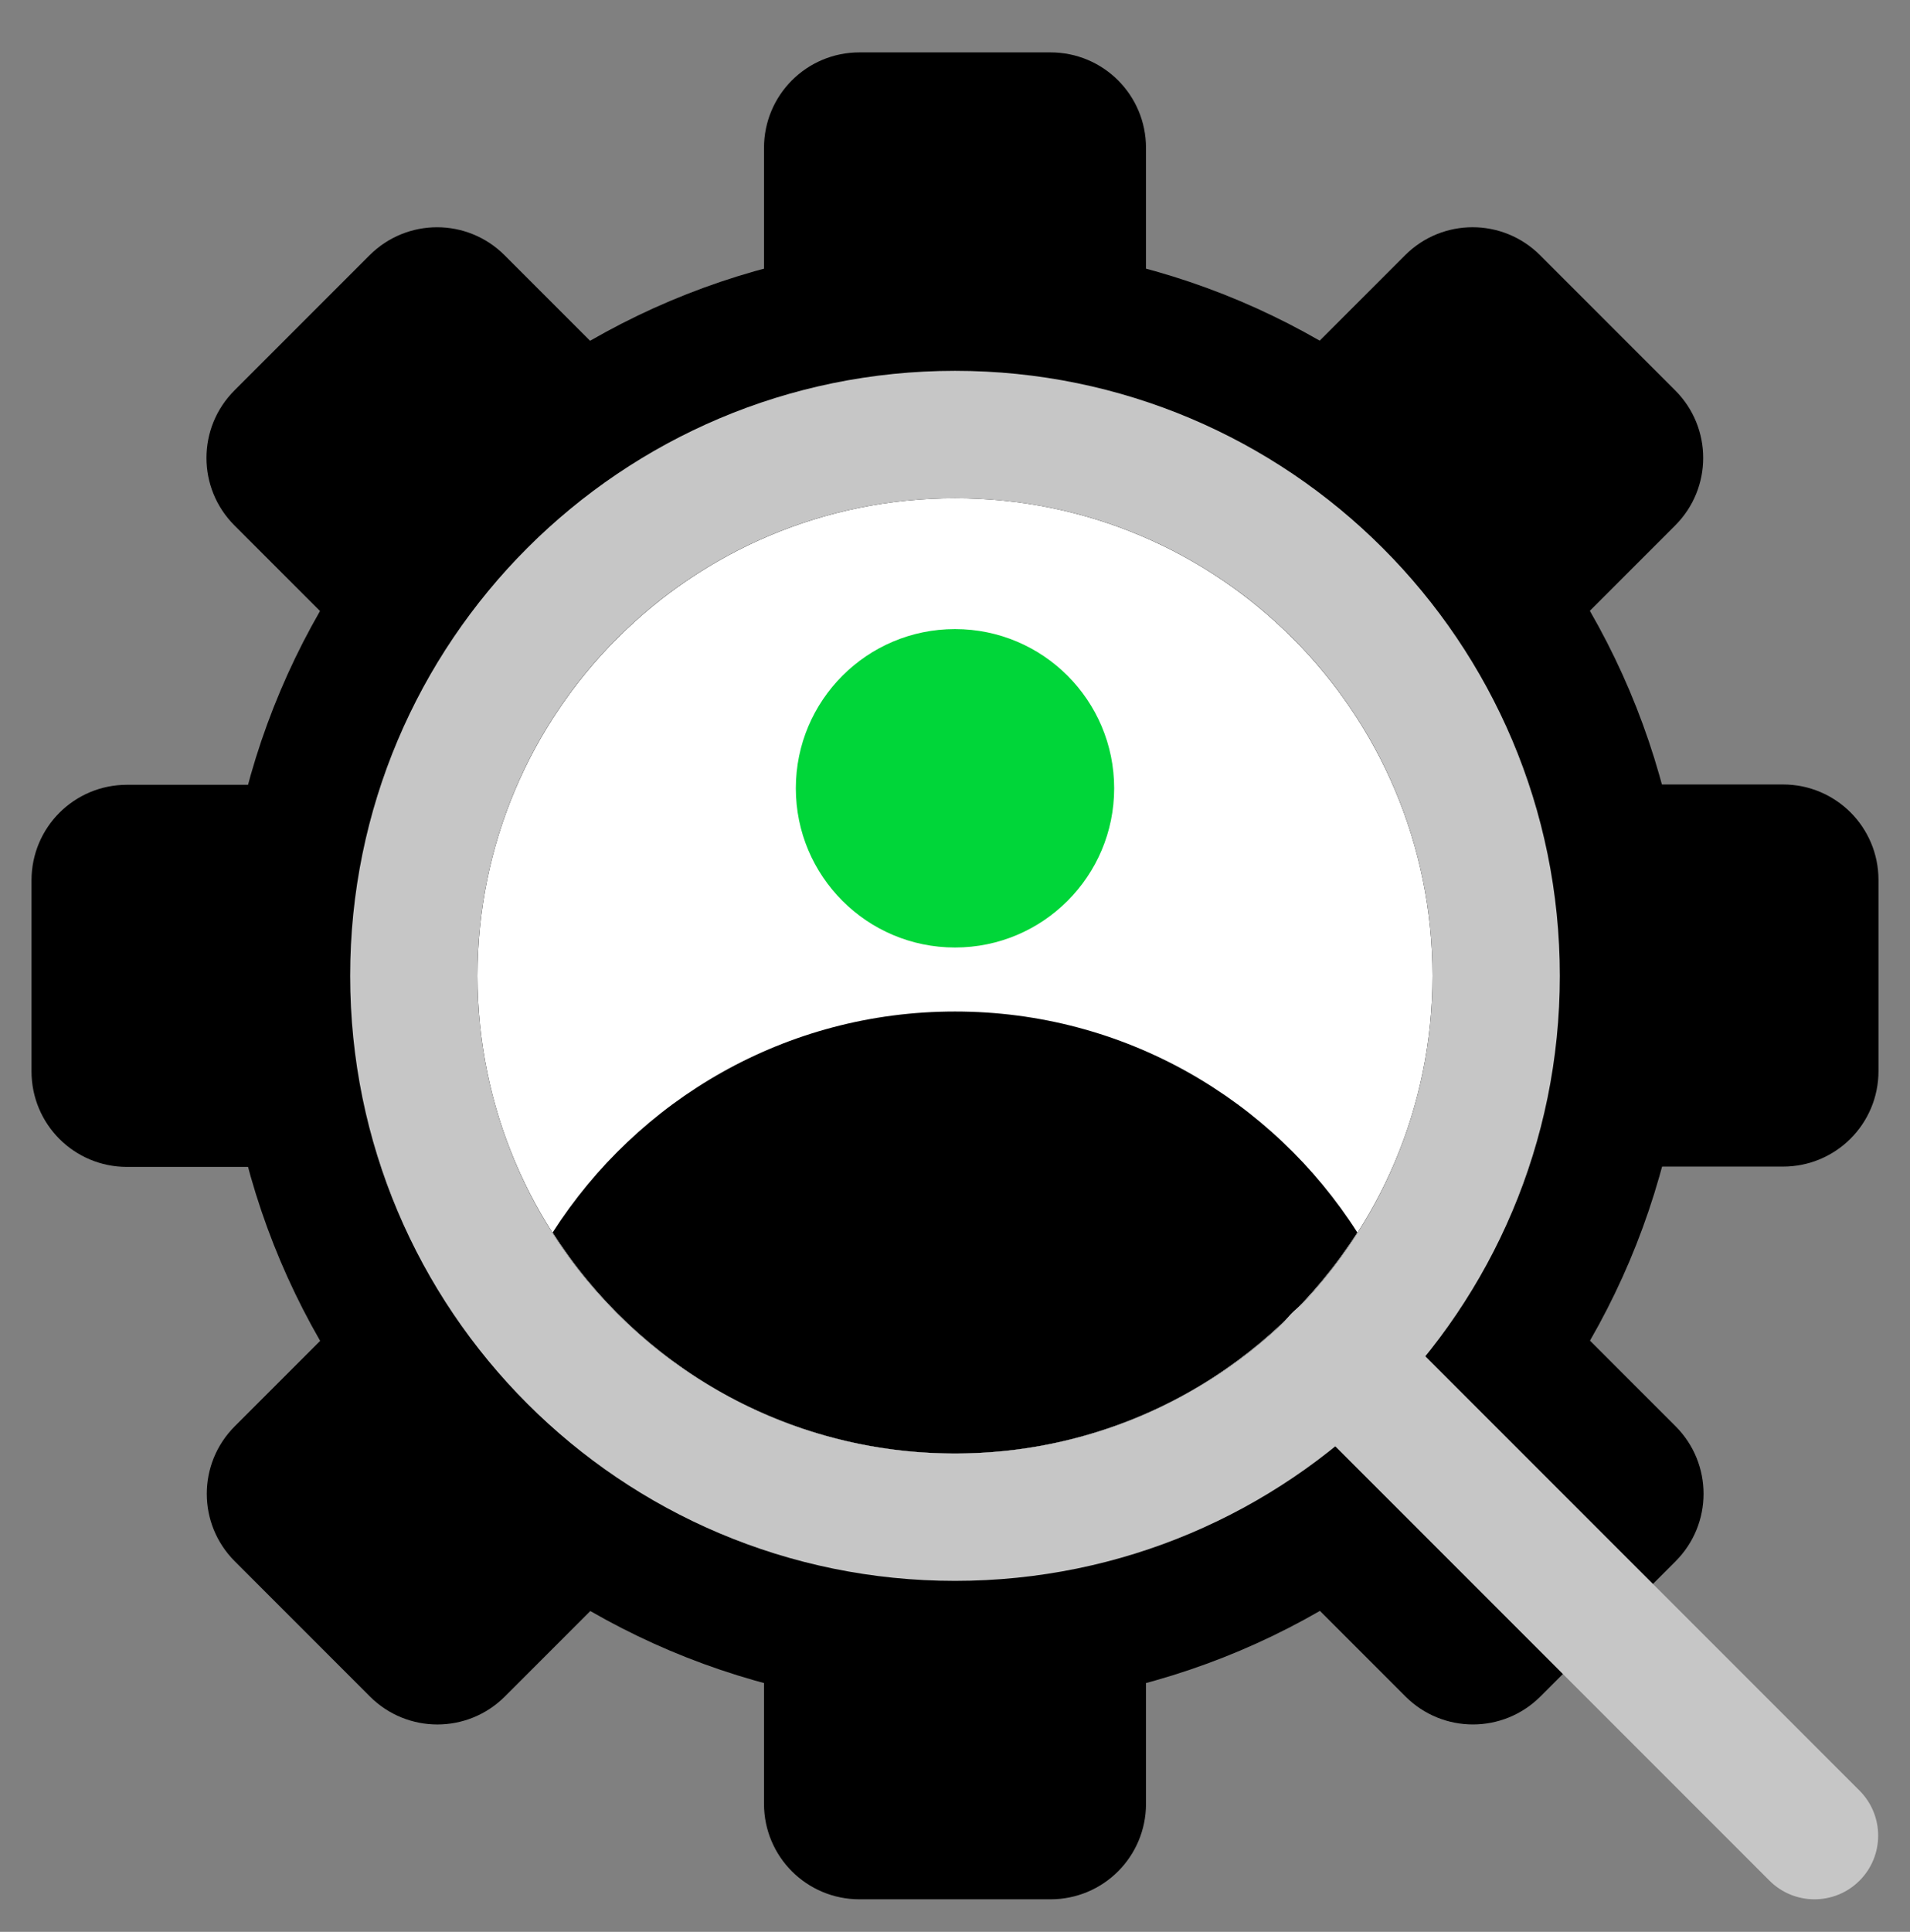 <svg width="90" height="91" viewBox="0 0 90 91" fill="none" xmlns="http://www.w3.org/2000/svg">
<rect x="0" y="0" width="90" height="91" fill="#808080" stroke="none"/>
<path d="M79.5 45.968C79.5 65.018 64.05 80.468 45 80.468C25.95 80.468 10.5 65.018 10.5 45.968C10.5 26.918 25.95 11.468 45 11.468C64.05 11.468 79.5 26.918 79.5 45.968Z" fill="black"/>
<path d="M40.5 2.468H49.5C51.99 2.468 54 4.478 54 6.968V16.133H36V6.968C36 4.478 38.01 2.468 40.5 2.468Z" fill="black"/>
<path d="M49.5 89.468H40.5C38.01 89.468 36 87.458 36 84.968V75.803H54V84.968C54 87.458 51.99 89.468 49.5 89.468Z" fill="black"/>
<path d="M11.049 18.389L17.413 12.025C19.174 10.265 22.016 10.265 23.777 12.025L30.258 18.506L17.53 31.234L11.049 24.753C9.288 22.993 9.288 20.15 11.049 18.389Z" fill="black"/>
<path d="M1.485 50.468L1.485 41.468C1.485 38.978 3.495 36.968 5.985 36.968H15.15L15.15 54.968H5.985C3.495 54.968 1.485 52.958 1.485 50.468Z" fill="black"/>
<path d="M88.515 41.453V50.453C88.515 52.943 86.505 54.953 84.015 54.953H74.85V36.953H84.015C86.505 36.953 88.515 38.963 88.515 41.453Z" fill="black"/>
<path d="M17.428 79.912L11.064 73.548C9.303 71.788 9.303 68.945 11.064 67.184L17.545 60.704L30.273 73.432L23.792 79.912C22.031 81.673 19.189 81.673 17.428 79.912Z" fill="black"/>
<path d="M72.571 12.024L78.935 18.388C80.696 20.149 80.696 22.991 78.935 24.752L72.454 31.233L59.726 18.505L66.207 12.024C67.968 10.264 70.81 10.264 72.571 12.024Z" fill="black"/>
<path d="M78.952 73.547L72.588 79.911C70.827 81.672 67.985 81.672 66.224 79.911L59.743 73.43L72.471 60.703L78.952 67.183C80.713 68.944 80.713 71.787 78.952 73.547Z" fill="black"/>
<path d="M67.5 45.968C67.5 58.388 57.42 68.468 45 68.468C32.58 68.468 22.5 58.388 22.5 45.968C22.5 33.548 32.58 23.468 45 23.468C57.42 23.468 67.5 33.548 67.5 45.968Z" fill="white"/>
<path d="M45 44.633C49.142 44.633 52.5 41.275 52.5 37.133C52.5 32.991 49.142 29.633 45 29.633C40.858 29.633 37.5 32.991 37.5 37.133C37.5 41.275 40.858 44.633 45 44.633Z" fill="#00D639"/>
<path d="M45 68.468C52.965 68.468 59.955 64.313 63.96 58.058C59.97 51.803 52.98 47.648 45 47.648C37.02 47.648 30.045 51.803 26.04 58.058C30.03 64.313 37.02 68.468 45 68.468Z" fill="black"/>
<path fill-rule="evenodd" clip-rule="evenodd" d="M60.879 61.847C62.05 60.675 63.95 60.675 65.121 61.847L87.621 84.347C88.793 85.519 88.793 87.418 87.621 88.59C86.45 89.761 84.55 89.761 83.379 88.59L60.879 66.09C59.707 64.918 59.707 63.019 60.879 61.847Z" fill="#C6C6C6"/>
<path fill-rule="evenodd" clip-rule="evenodd" d="M45 23.468C32.572 23.468 22.5 33.54 22.5 45.968C22.5 58.396 32.572 68.468 45 68.468C57.428 68.468 67.5 58.396 67.5 45.968C67.5 33.54 57.428 23.468 45 23.468ZM16.5 45.968C16.5 30.226 29.258 17.468 45 17.468C60.742 17.468 73.5 30.226 73.5 45.968C73.5 61.71 60.742 74.468 45 74.468C29.258 74.468 16.5 61.71 16.5 45.968Z" fill="#C6C6C6"/>
</svg>
